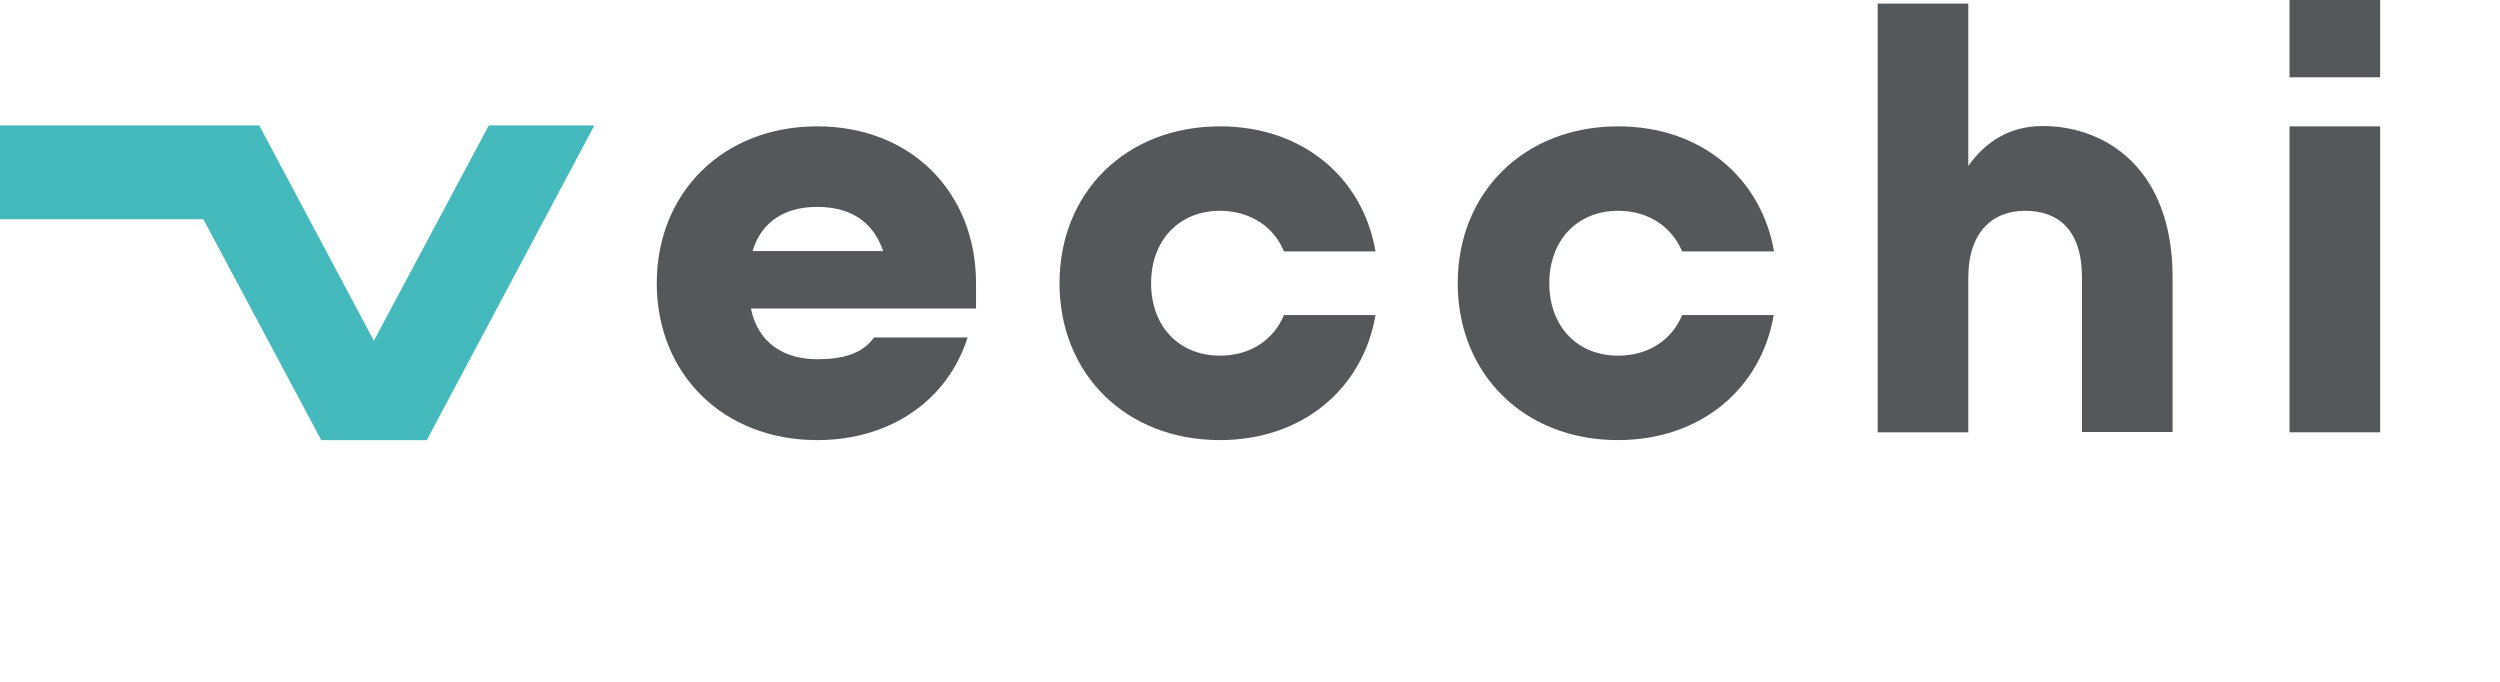 <?xml version="1.0" encoding="UTF-8"?> <!-- Generator: Adobe Illustrator 25.4.1, SVG Export Plug-In . SVG Version: 6.00 Build 0) --> <svg xmlns="http://www.w3.org/2000/svg" xmlns:xlink="http://www.w3.org/1999/xlink" version="1.1" id="Livello_1" x="0px" y="0px" viewBox="0 0 769.7 210.1" style="enable-background:new 0 0 769.7 210.1;" xml:space="preserve"> <style type="text/css"> .st0{clip-path:url(#SVGID_00000093166005499657563500000012903262160470511504_);} .st1{fill:#55585A;} .st2{fill:#45BABD;} </style> <g> <g> <defs> <rect id="SVGID_1_" x="-36.3" y="-192.6" width="841.9" height="595.3"></rect> </defs> <clipPath id="SVGID_00000117650159031408113270000000143259308380538791_"> <use xlink:href="#SVGID_1_" style="overflow:visible;"></use> </clipPath> <g style="clip-path:url(#SVGID_00000117650159031408113270000000143259308380538791_);"> <path class="st1" d="M271.9,77.3c-3.2-9.5-10.6-13.6-20.3-13.6s-17.1,4.3-19.9,13.6H271.9z M202.2,87.2 c0-27.9,20.4-48.3,49.4-48.3s48.9,20.4,48.9,48.3V95h-69.3c2.2,10.8,10.4,15.6,20.4,15.6c8,0,13.9-1.7,17.5-6.7h28.8 c-6,19-23.4,31.6-46.3,31.6C222.6,135.5,202.2,115.1,202.2,87.2"></path> <path class="st1" d="M326.2,87.2c0-27.9,20.4-48.3,49.4-48.3c25.5,0,44,15.8,47.9,38.5h-28.2c-3.1-7.6-10.4-12.5-19.7-12.5 c-12.6,0-21.2,9.1-21.2,22.3s8.5,22.3,21.2,22.3c9.3,0,16.5-4.8,19.7-12.5h28.2c-3.9,22.7-22.5,38.5-47.9,38.5 C346.6,135.5,326.2,115.1,326.2,87.2"></path> <path class="st1" d="M448.8,87.2c0-27.9,20.4-48.3,49.4-48.3c25.5,0,44,15.8,48,38.5h-28.3c-3.2-7.6-10.4-12.5-19.7-12.5 c-12.6,0-21.2,9.1-21.2,22.3s8.5,22.3,21.2,22.3c9.3,0,16.5-4.8,19.7-12.5h28.2c-3.9,22.7-22.5,38.5-48,38.5 C469.2,135.5,448.8,115.1,448.8,87.2"></path> <path class="st1" d="M578.1,1.1H606v50c5.6-8,13.4-12.3,22.9-12.3c19.3,0,40,13,40,46.6V133H641V85.5c0-14.5-7.1-20.6-17.5-20.6 c-10,0-17.5,6.5-17.5,20.6v47.6h-27.9V1.1z"></path> </g> </g> </g> <rect x="704.9" y="38.9" class="st1" width="27.9" height="94.2"></rect> <polygon class="st2" points="183,38.6 150.5,38.6 115.1,104.9 79.8,38.6 76.9,38.6 47.2,38.6 0,38.6 0,67.5 62.6,67.5 98.9,135.5 98.9,135.5 98.9,135.5 131.4,135.5 131.4,135.5 131.4,135.5 "></polygon> <rect x="704.9" class="st1" width="27.9" height="23.8"></rect> </svg> 